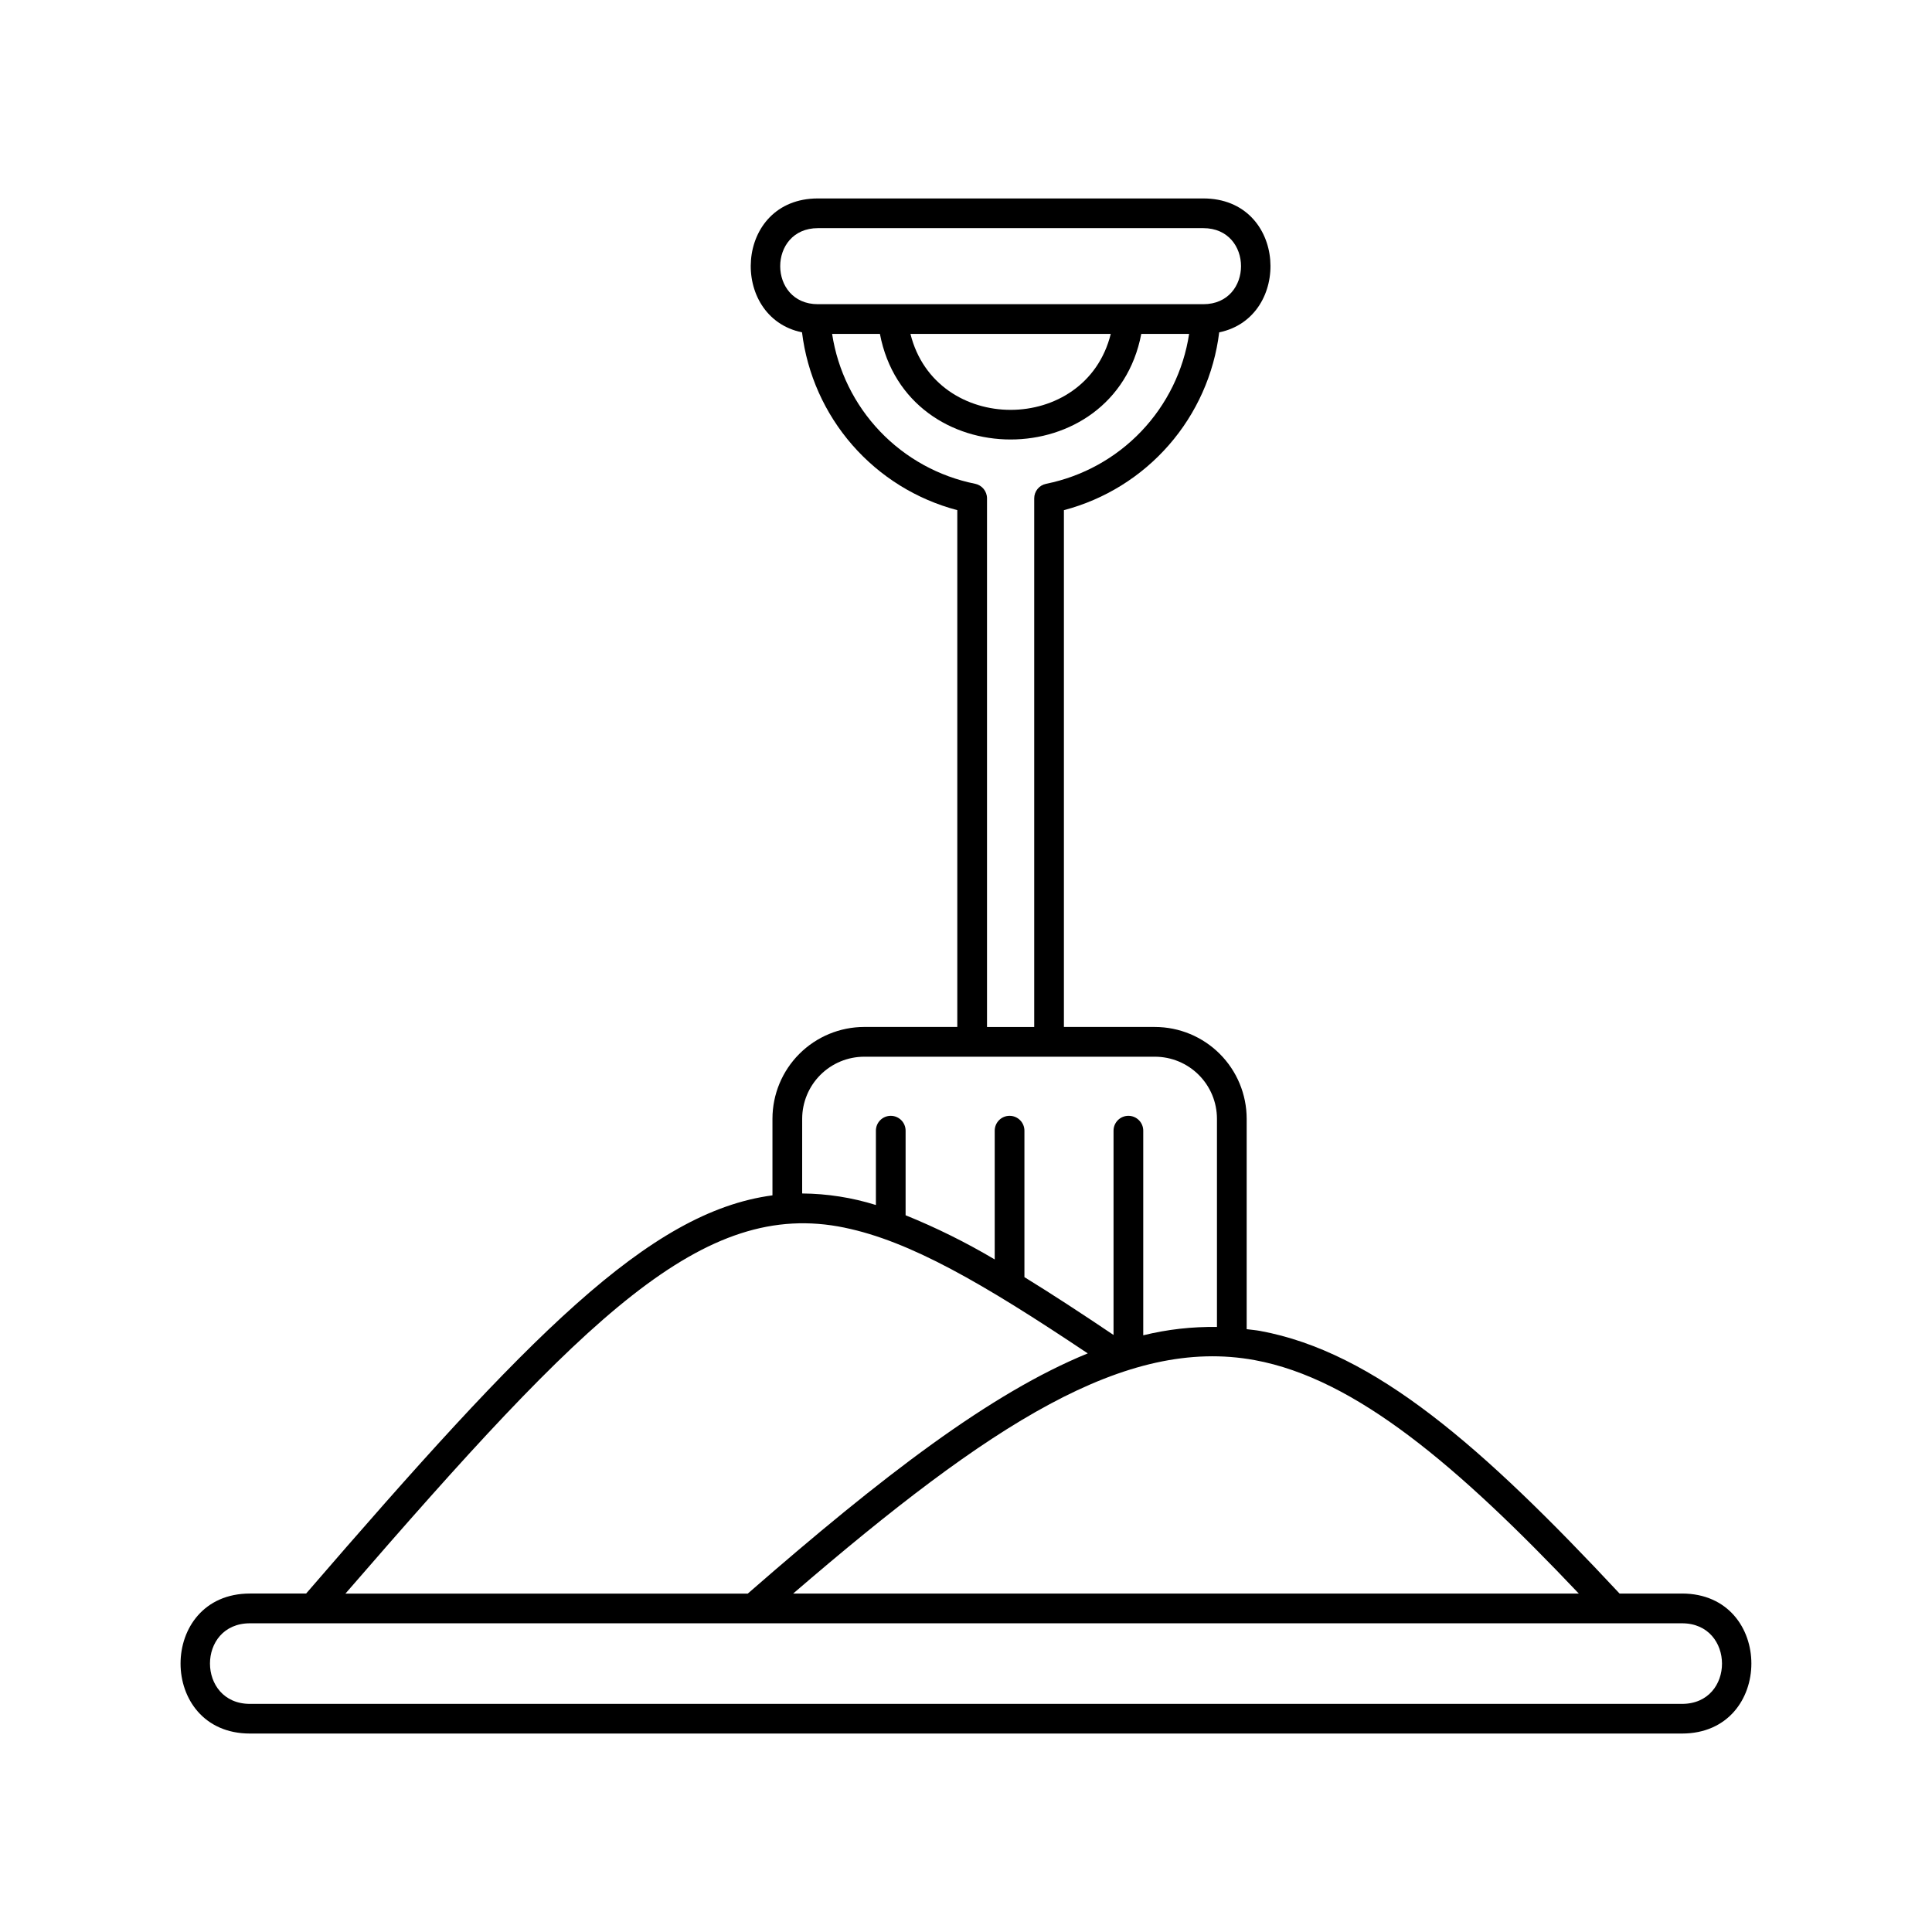 <?xml version="1.0" encoding="UTF-8"?>
<!-- The Best Svg Icon site in the world: iconSvg.co, Visit us! https://iconsvg.co -->
<svg fill="#000000" width="800px" height="800px" version="1.1" viewBox="144 144 512 512" xmlns="http://www.w3.org/2000/svg">
 <path d="m589.74 566.31h-16.535c-36.254-38.848-64.922-64.043-95.289-69.605-1.18-0.215-2.359-0.305-3.535-0.461v-55.777c-0.008-6.445-2.57-12.621-7.129-17.18s-10.734-7.121-17.18-7.129h-24.125v-136.96c10.785-2.836 20.473-8.844 27.809-17.246 7.336-8.402 11.984-18.809 13.344-29.879 19.43-3.984 18.027-35.484-4.219-35.484h-102.12c-22.242 0-23.648 31.5-4.219 35.484 1.359 11.066 6.008 21.477 13.344 29.875 7.336 8.402 17.023 14.41 27.809 17.246v136.96h-24.672c-6.445 0.008-12.625 2.57-17.184 7.129-4.559 4.555-7.121 10.734-7.129 17.18v20.316c-32.895 4.391-64.758 37.391-123.58 105.52l-14.883 0.004c-24.52 0-24.535 37.105 0 37.105h379.49c24.523-0.004 24.531-37.105 0-37.105zm-27.336 0h-208.21c52.379-45.086 88.109-68.121 122.29-61.867 26.754 4.902 53.922 28.117 85.914 61.867zm-201.64-361.85h102.12c13.336 0 13.332 20.156 0 20.156h-102.12c-13.336 0-13.332-20.156 0-20.156zm77.598 28.027c-6.656 26.836-46.422 26.844-53.082 0zm-35.957 39.719h0.004c-9.629-1.938-18.426-6.785-25.203-13.891-6.777-7.106-11.203-16.121-12.688-25.828h12.668c7.133 37.309 62.133 37.312 69.266 0h12.676c-1.48 9.707-5.91 18.727-12.688 25.832-6.777 7.106-15.574 11.953-25.203 13.891-1.836 0.367-3.16 1.98-3.16 3.859v140.09h-12.508v-140.09c0-1.875-1.324-3.492-3.16-3.859zm-45.82 168.27c0.008-4.359 1.742-8.535 4.824-11.617 3.082-3.082 7.258-4.816 11.617-4.82h77.043c4.359 0.004 8.535 1.738 11.617 4.82 3.082 3.082 4.816 7.258 4.82 11.617v55.184c-6.578-0.105-13.145 0.637-19.535 2.207v-54.23c0-2.172-1.762-3.934-3.934-3.934-2.176 0-3.938 1.762-3.938 3.934v54.141c-8.594-5.781-16.418-10.902-23.617-15.324v-38.816c0-2.172-1.762-3.934-3.934-3.934-2.176 0-3.938 1.762-3.938 3.934v34.129c-7.566-4.492-15.461-8.406-23.617-11.711v-22.414c0-2.176-1.762-3.938-3.934-3.938-2.176 0-3.938 1.762-3.938 3.938v19.703-0.004c-6.324-1.977-12.91-3.008-19.539-3.059zm11.246 28.871c17.25 3.562 36.344 14.52 64.434 33.316-25.723 10.504-54.266 32.391-90.102 63.656h-106.62c63.859-73.723 94.77-104.74 132.29-96.977zm221.91 126.2h-379.49c-14.113 0-14.168-21.359 0-21.359h379.49c14.113 0 14.168 21.359 0 21.359z"/>
</svg>